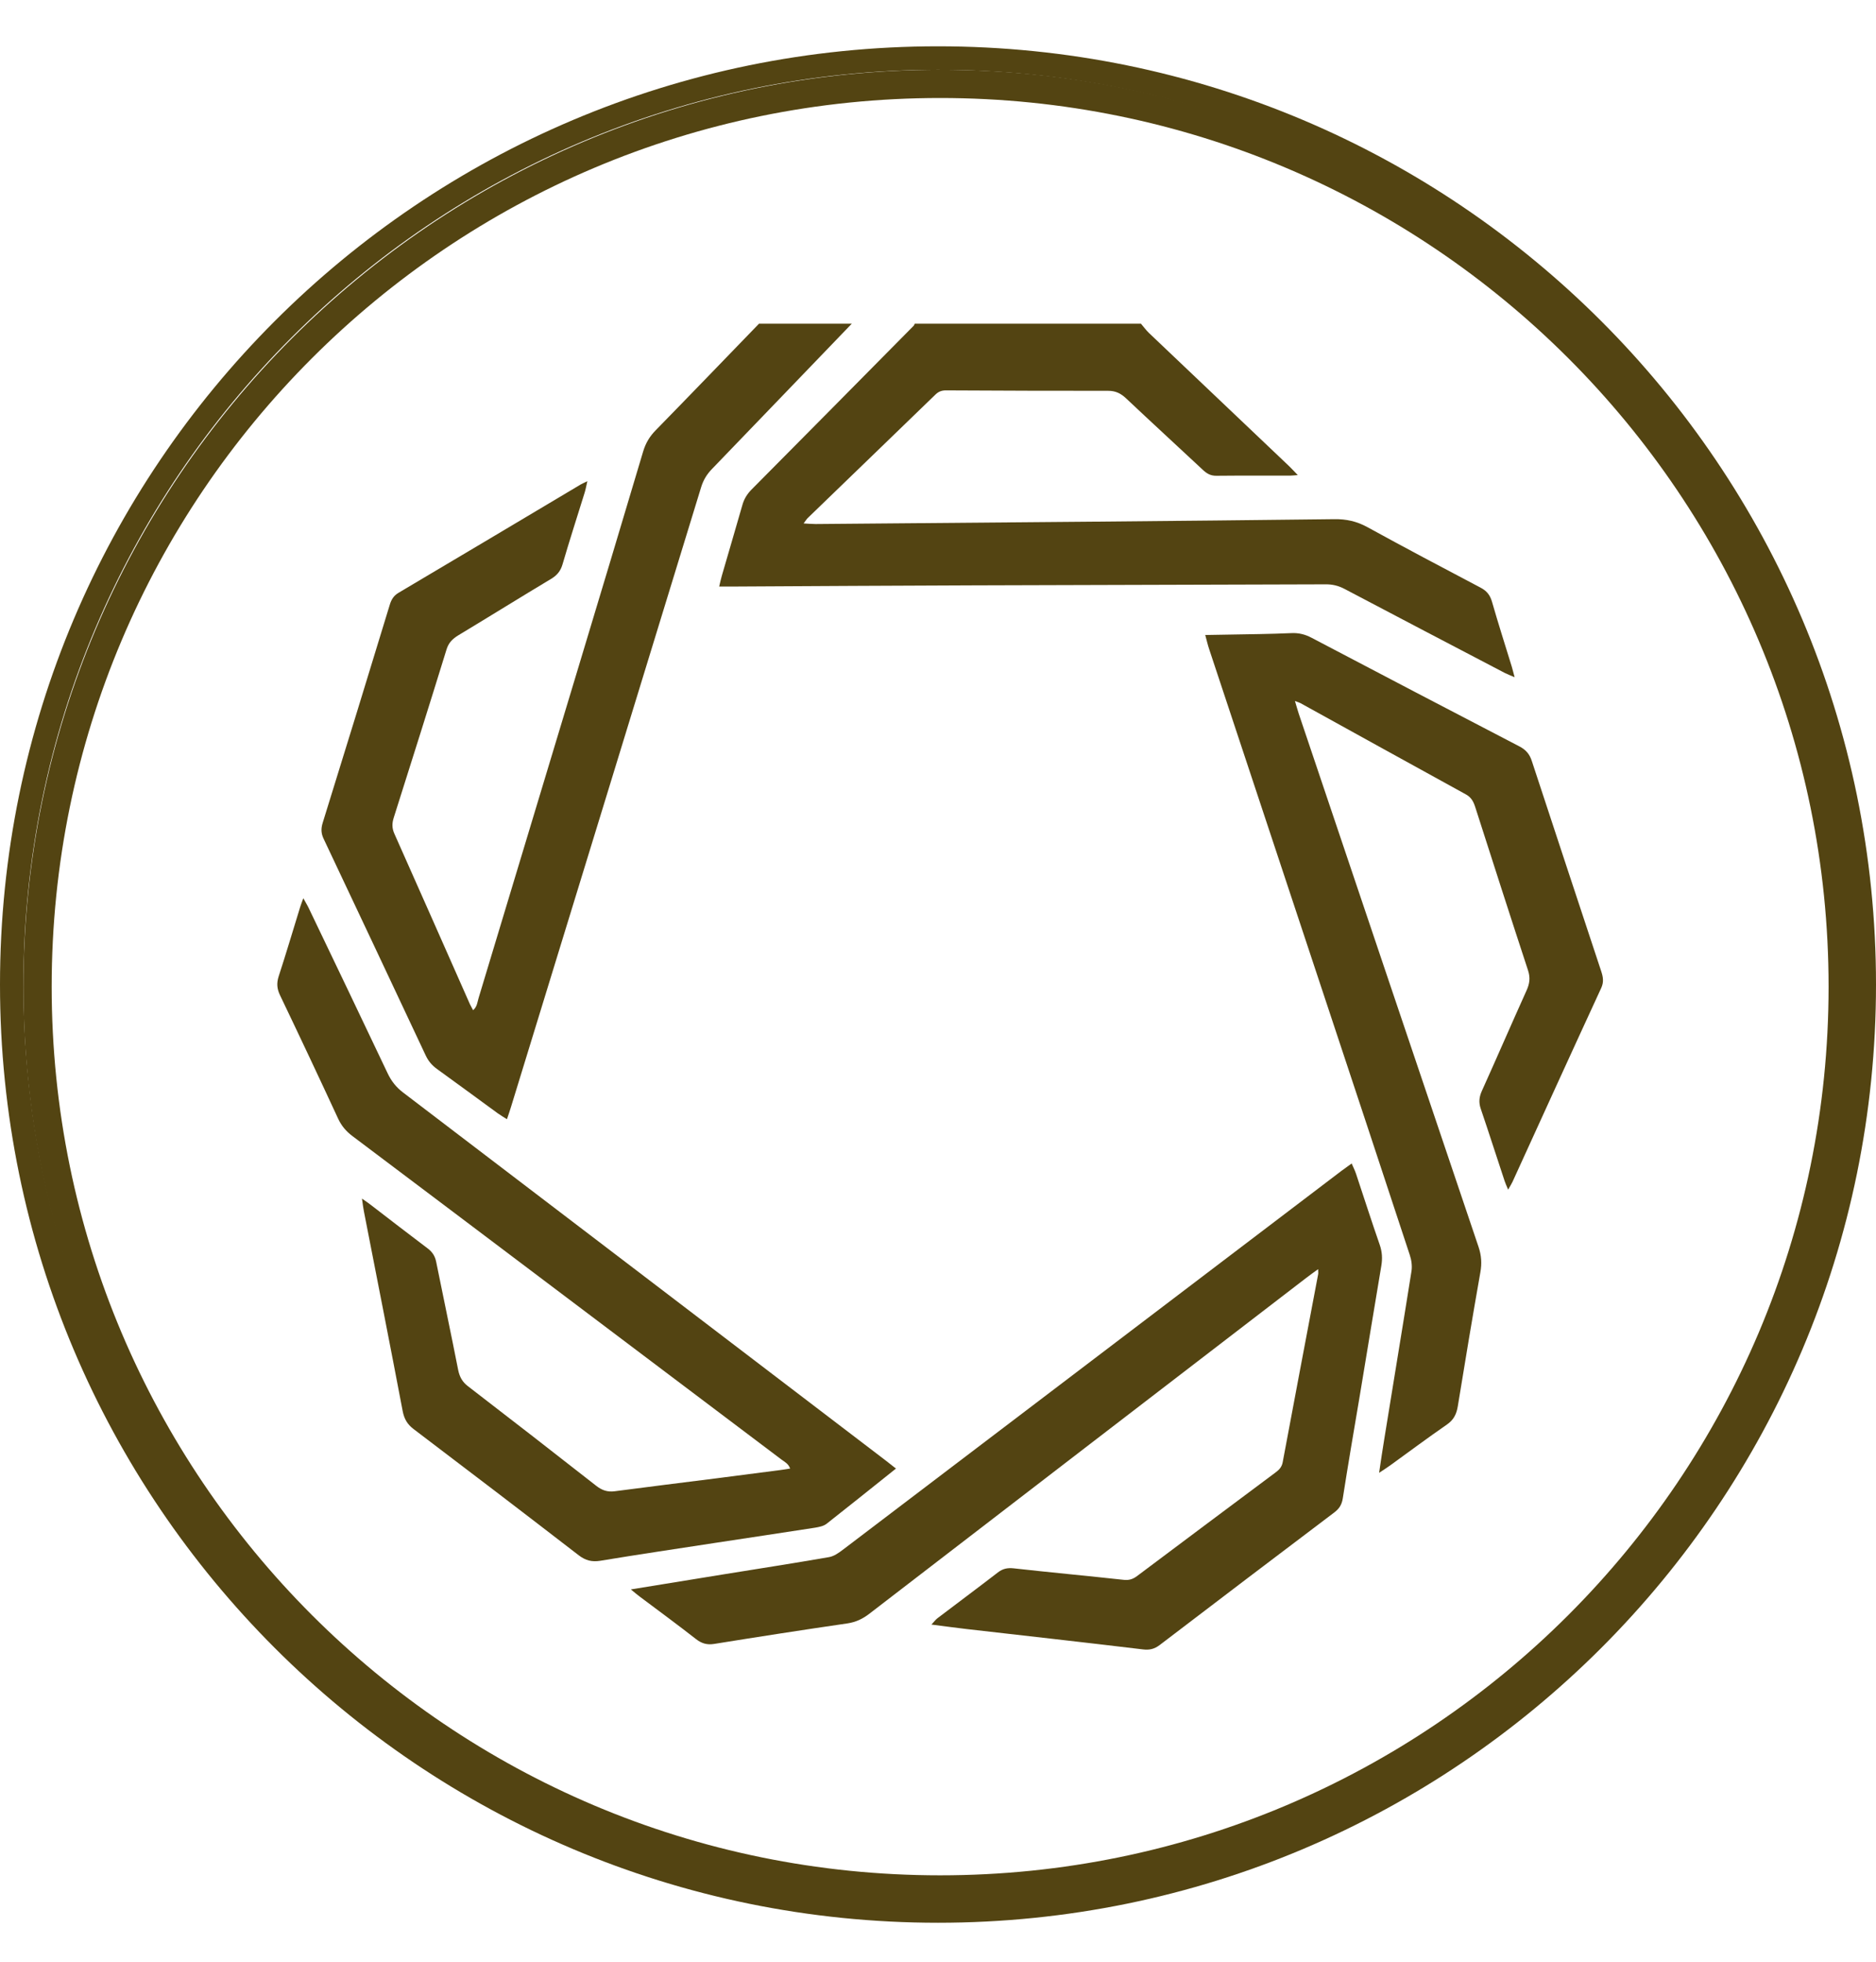 <svg width="22" height="23" viewBox="0 0 22 23" fill="none" xmlns="http://www.w3.org/2000/svg">
<path fill-rule="evenodd" clip-rule="evenodd" d="M11 22.268C16.923 22.268 21.725 17.466 21.725 11.543C21.725 5.62 16.923 0.818 11 0.818C5.077 0.818 0.275 5.62 0.275 11.543C0.275 17.466 5.077 22.268 11 22.268ZM11 22.543C17.075 22.543 22 17.618 22 11.543C22 5.468 17.075 0.543 11 0.543C4.925 0.543 0 5.468 0 11.543C0 17.618 4.925 22.543 11 22.543Z" fill="#534412"/>
<path fill-rule="evenodd" clip-rule="evenodd" d="M11.025 21.987C16.779 21.987 21.444 17.322 21.444 11.568C21.444 5.813 16.779 1.149 11.025 1.149C5.271 1.149 0.606 5.813 0.606 11.568C0.606 17.322 5.271 21.987 11.025 21.987ZM11.025 22.318C16.962 22.318 21.775 17.505 21.775 11.568C21.775 5.631 16.962 0.818 11.025 0.818C5.088 0.818 0.275 5.631 0.275 11.568C0.275 17.505 5.088 22.318 11.025 22.318Z" fill="#534412"/>
<path d="M13.38 3.795C13.411 3.831 13.439 3.87 13.473 3.903C14.02 4.423 14.568 4.943 15.115 5.463C15.146 5.492 15.174 5.524 15.219 5.57C15.176 5.573 15.156 5.576 15.137 5.576C14.846 5.577 14.556 5.575 14.265 5.578C14.198 5.579 14.152 5.553 14.105 5.508C13.805 5.228 13.503 4.951 13.204 4.669C13.143 4.612 13.082 4.582 12.996 4.582C12.364 4.583 11.731 4.58 11.098 4.577C11.047 4.576 11.008 4.589 10.97 4.626C10.472 5.109 9.972 5.59 9.474 6.072C9.459 6.086 9.449 6.104 9.424 6.137C9.482 6.14 9.524 6.144 9.565 6.144C10.657 6.135 11.749 6.125 12.841 6.116C13.777 6.107 14.713 6.099 15.649 6.087C15.788 6.085 15.91 6.112 16.033 6.179C16.474 6.421 16.918 6.656 17.363 6.89C17.434 6.927 17.474 6.976 17.497 7.056C17.57 7.311 17.651 7.563 17.729 7.817C17.739 7.85 17.747 7.885 17.762 7.94C17.713 7.919 17.679 7.906 17.647 7.89C17.02 7.562 16.393 7.235 15.768 6.905C15.696 6.867 15.625 6.85 15.544 6.851C14.17 6.856 12.796 6.858 11.422 6.863C10.478 6.866 9.533 6.872 8.588 6.877C8.541 6.877 8.494 6.877 8.434 6.877C8.446 6.826 8.454 6.787 8.465 6.75C8.545 6.473 8.627 6.198 8.706 5.921C8.726 5.85 8.761 5.793 8.812 5.741C9.448 5.101 10.082 4.459 10.716 3.818C10.721 3.812 10.723 3.803 10.727 3.795C11.611 3.795 12.496 3.795 13.38 3.795Z" fill="#534412"/>
<path d="M9.989 3.795C9.442 4.363 8.896 4.932 8.349 5.499C8.289 5.561 8.248 5.628 8.222 5.713C7.48 8.135 6.736 10.558 5.992 12.98C5.979 13.024 5.963 13.068 5.945 13.122C5.904 13.096 5.869 13.076 5.836 13.052C5.598 12.879 5.362 12.704 5.123 12.532C5.065 12.49 5.023 12.44 4.992 12.374C4.594 11.527 4.196 10.681 3.796 9.836C3.765 9.772 3.763 9.716 3.784 9.648C4.049 8.796 4.311 7.943 4.571 7.09C4.59 7.028 4.617 6.984 4.674 6.95C5.387 6.528 6.1 6.103 6.812 5.679C6.831 5.668 6.852 5.66 6.888 5.642C6.875 5.698 6.868 5.738 6.856 5.777C6.769 6.057 6.679 6.335 6.597 6.616C6.574 6.695 6.533 6.744 6.466 6.785C6.101 7.004 5.739 7.229 5.374 7.449C5.309 7.489 5.262 7.533 5.237 7.613C5.034 8.271 4.826 8.929 4.618 9.585C4.596 9.653 4.596 9.71 4.625 9.775C4.922 10.441 5.216 11.108 5.511 11.774C5.521 11.795 5.533 11.814 5.548 11.844C5.596 11.803 5.598 11.749 5.612 11.703C6.001 10.416 6.39 9.128 6.778 7.84C7.034 6.991 7.29 6.141 7.543 5.291C7.573 5.192 7.62 5.115 7.691 5.043C8.096 4.629 8.498 4.211 8.901 3.795C9.263 3.795 9.626 3.795 9.989 3.795Z" fill="#534412"/>
<path d="M4.245 14.053C4.292 14.086 4.317 14.102 4.341 14.121C4.566 14.294 4.791 14.468 5.018 14.639C5.071 14.68 5.101 14.726 5.115 14.794C5.2 15.217 5.29 15.639 5.373 16.062C5.39 16.144 5.422 16.202 5.487 16.252C5.99 16.639 6.493 17.029 6.993 17.421C7.061 17.474 7.126 17.495 7.209 17.484C7.602 17.432 7.996 17.384 8.389 17.334C8.644 17.301 8.899 17.268 9.154 17.235C9.187 17.231 9.221 17.225 9.266 17.218C9.245 17.159 9.2 17.139 9.164 17.112C8.249 16.422 7.335 15.733 6.42 15.043C5.657 14.468 4.896 13.893 4.132 13.319C4.059 13.264 4.005 13.201 3.965 13.115C3.741 12.631 3.514 12.149 3.284 11.669C3.248 11.594 3.242 11.528 3.268 11.447C3.356 11.178 3.436 10.906 3.52 10.635C3.529 10.605 3.541 10.576 3.557 10.531C3.583 10.579 3.604 10.612 3.621 10.648C3.93 11.292 4.239 11.937 4.545 12.582C4.589 12.676 4.647 12.748 4.727 12.809C6.614 14.246 8.5 15.685 10.386 17.123C10.424 17.152 10.461 17.182 10.507 17.218C10.23 17.439 9.963 17.654 9.694 17.865C9.658 17.893 9.606 17.903 9.559 17.911C9.172 17.971 8.784 18.029 8.396 18.088C7.944 18.158 7.491 18.224 7.04 18.299C6.941 18.315 6.867 18.296 6.787 18.235C6.143 17.738 5.497 17.245 4.849 16.754C4.777 16.699 4.74 16.637 4.722 16.543C4.574 15.763 4.42 14.985 4.268 14.205C4.26 14.165 4.255 14.124 4.245 14.053Z" fill="#534412"/>
<path d="M15.186 8.219C15.205 8.283 15.217 8.326 15.231 8.369C15.933 10.453 16.635 12.536 17.339 14.619C17.373 14.72 17.379 14.814 17.36 14.919C17.268 15.44 17.181 15.963 17.096 16.486C17.081 16.578 17.049 16.646 16.968 16.702C16.745 16.856 16.528 17.018 16.308 17.177C16.271 17.204 16.232 17.229 16.173 17.268C16.195 17.12 16.213 16.994 16.234 16.869C16.34 16.213 16.449 15.557 16.553 14.901C16.562 14.84 16.552 14.771 16.532 14.712C16.195 13.688 15.856 12.664 15.516 11.64C15.072 10.299 14.626 8.958 14.182 7.617C14.164 7.565 14.152 7.511 14.134 7.445C14.356 7.441 14.566 7.438 14.775 7.434C14.897 7.431 15.019 7.429 15.14 7.423C15.227 7.418 15.305 7.437 15.382 7.478C16.193 7.904 17.005 8.329 17.818 8.751C17.895 8.791 17.938 8.842 17.964 8.923C18.233 9.744 18.506 10.565 18.777 11.386C18.799 11.452 18.811 11.512 18.777 11.585C18.428 12.341 18.083 13.099 17.737 13.857C17.726 13.881 17.711 13.903 17.686 13.948C17.667 13.902 17.654 13.875 17.645 13.847C17.551 13.565 17.461 13.281 17.365 13C17.339 12.924 17.346 12.86 17.379 12.788C17.555 12.398 17.725 12.005 17.901 11.615C17.938 11.534 17.948 11.464 17.919 11.376C17.71 10.74 17.506 10.103 17.301 9.465C17.281 9.402 17.256 9.35 17.191 9.314C16.544 8.959 15.898 8.601 15.251 8.244C15.239 8.237 15.225 8.234 15.186 8.219Z" fill="#534412"/>
<path d="M7.398 18.635C7.778 18.573 8.13 18.516 8.481 18.459C8.895 18.392 9.31 18.328 9.723 18.256C9.781 18.246 9.838 18.205 9.888 18.167C10.733 17.526 11.577 16.884 12.422 16.242C13.525 15.404 14.628 14.566 15.731 13.728C15.767 13.701 15.804 13.675 15.851 13.641C15.87 13.685 15.888 13.72 15.901 13.758C15.994 14.036 16.083 14.316 16.18 14.594C16.209 14.677 16.213 14.756 16.199 14.84C16.113 15.352 16.029 15.865 15.944 16.377C15.877 16.773 15.809 17.17 15.747 17.567C15.735 17.645 15.702 17.692 15.644 17.735C14.962 18.25 14.281 18.767 13.601 19.286C13.538 19.334 13.48 19.348 13.402 19.338C12.712 19.255 12.021 19.178 11.331 19.099C11.202 19.084 11.072 19.066 10.923 19.047C10.954 19.015 10.97 18.991 10.992 18.974C11.229 18.794 11.467 18.617 11.702 18.436C11.761 18.39 11.818 18.38 11.89 18.388C12.32 18.436 12.752 18.476 13.182 18.523C13.241 18.529 13.286 18.514 13.332 18.48C13.873 18.074 14.415 17.669 14.958 17.264C14.998 17.234 15.031 17.203 15.042 17.145C15.179 16.41 15.319 15.675 15.458 14.94C15.461 14.927 15.458 14.913 15.458 14.88C15.404 14.919 15.361 14.95 15.319 14.982C13.611 16.294 11.902 17.606 10.195 18.92C10.117 18.98 10.038 19.018 9.94 19.033C9.418 19.109 8.896 19.19 8.375 19.274C8.293 19.287 8.23 19.27 8.163 19.218C7.947 19.049 7.726 18.887 7.506 18.722C7.478 18.701 7.45 18.678 7.398 18.635Z" fill="#534412"/>
</svg>
